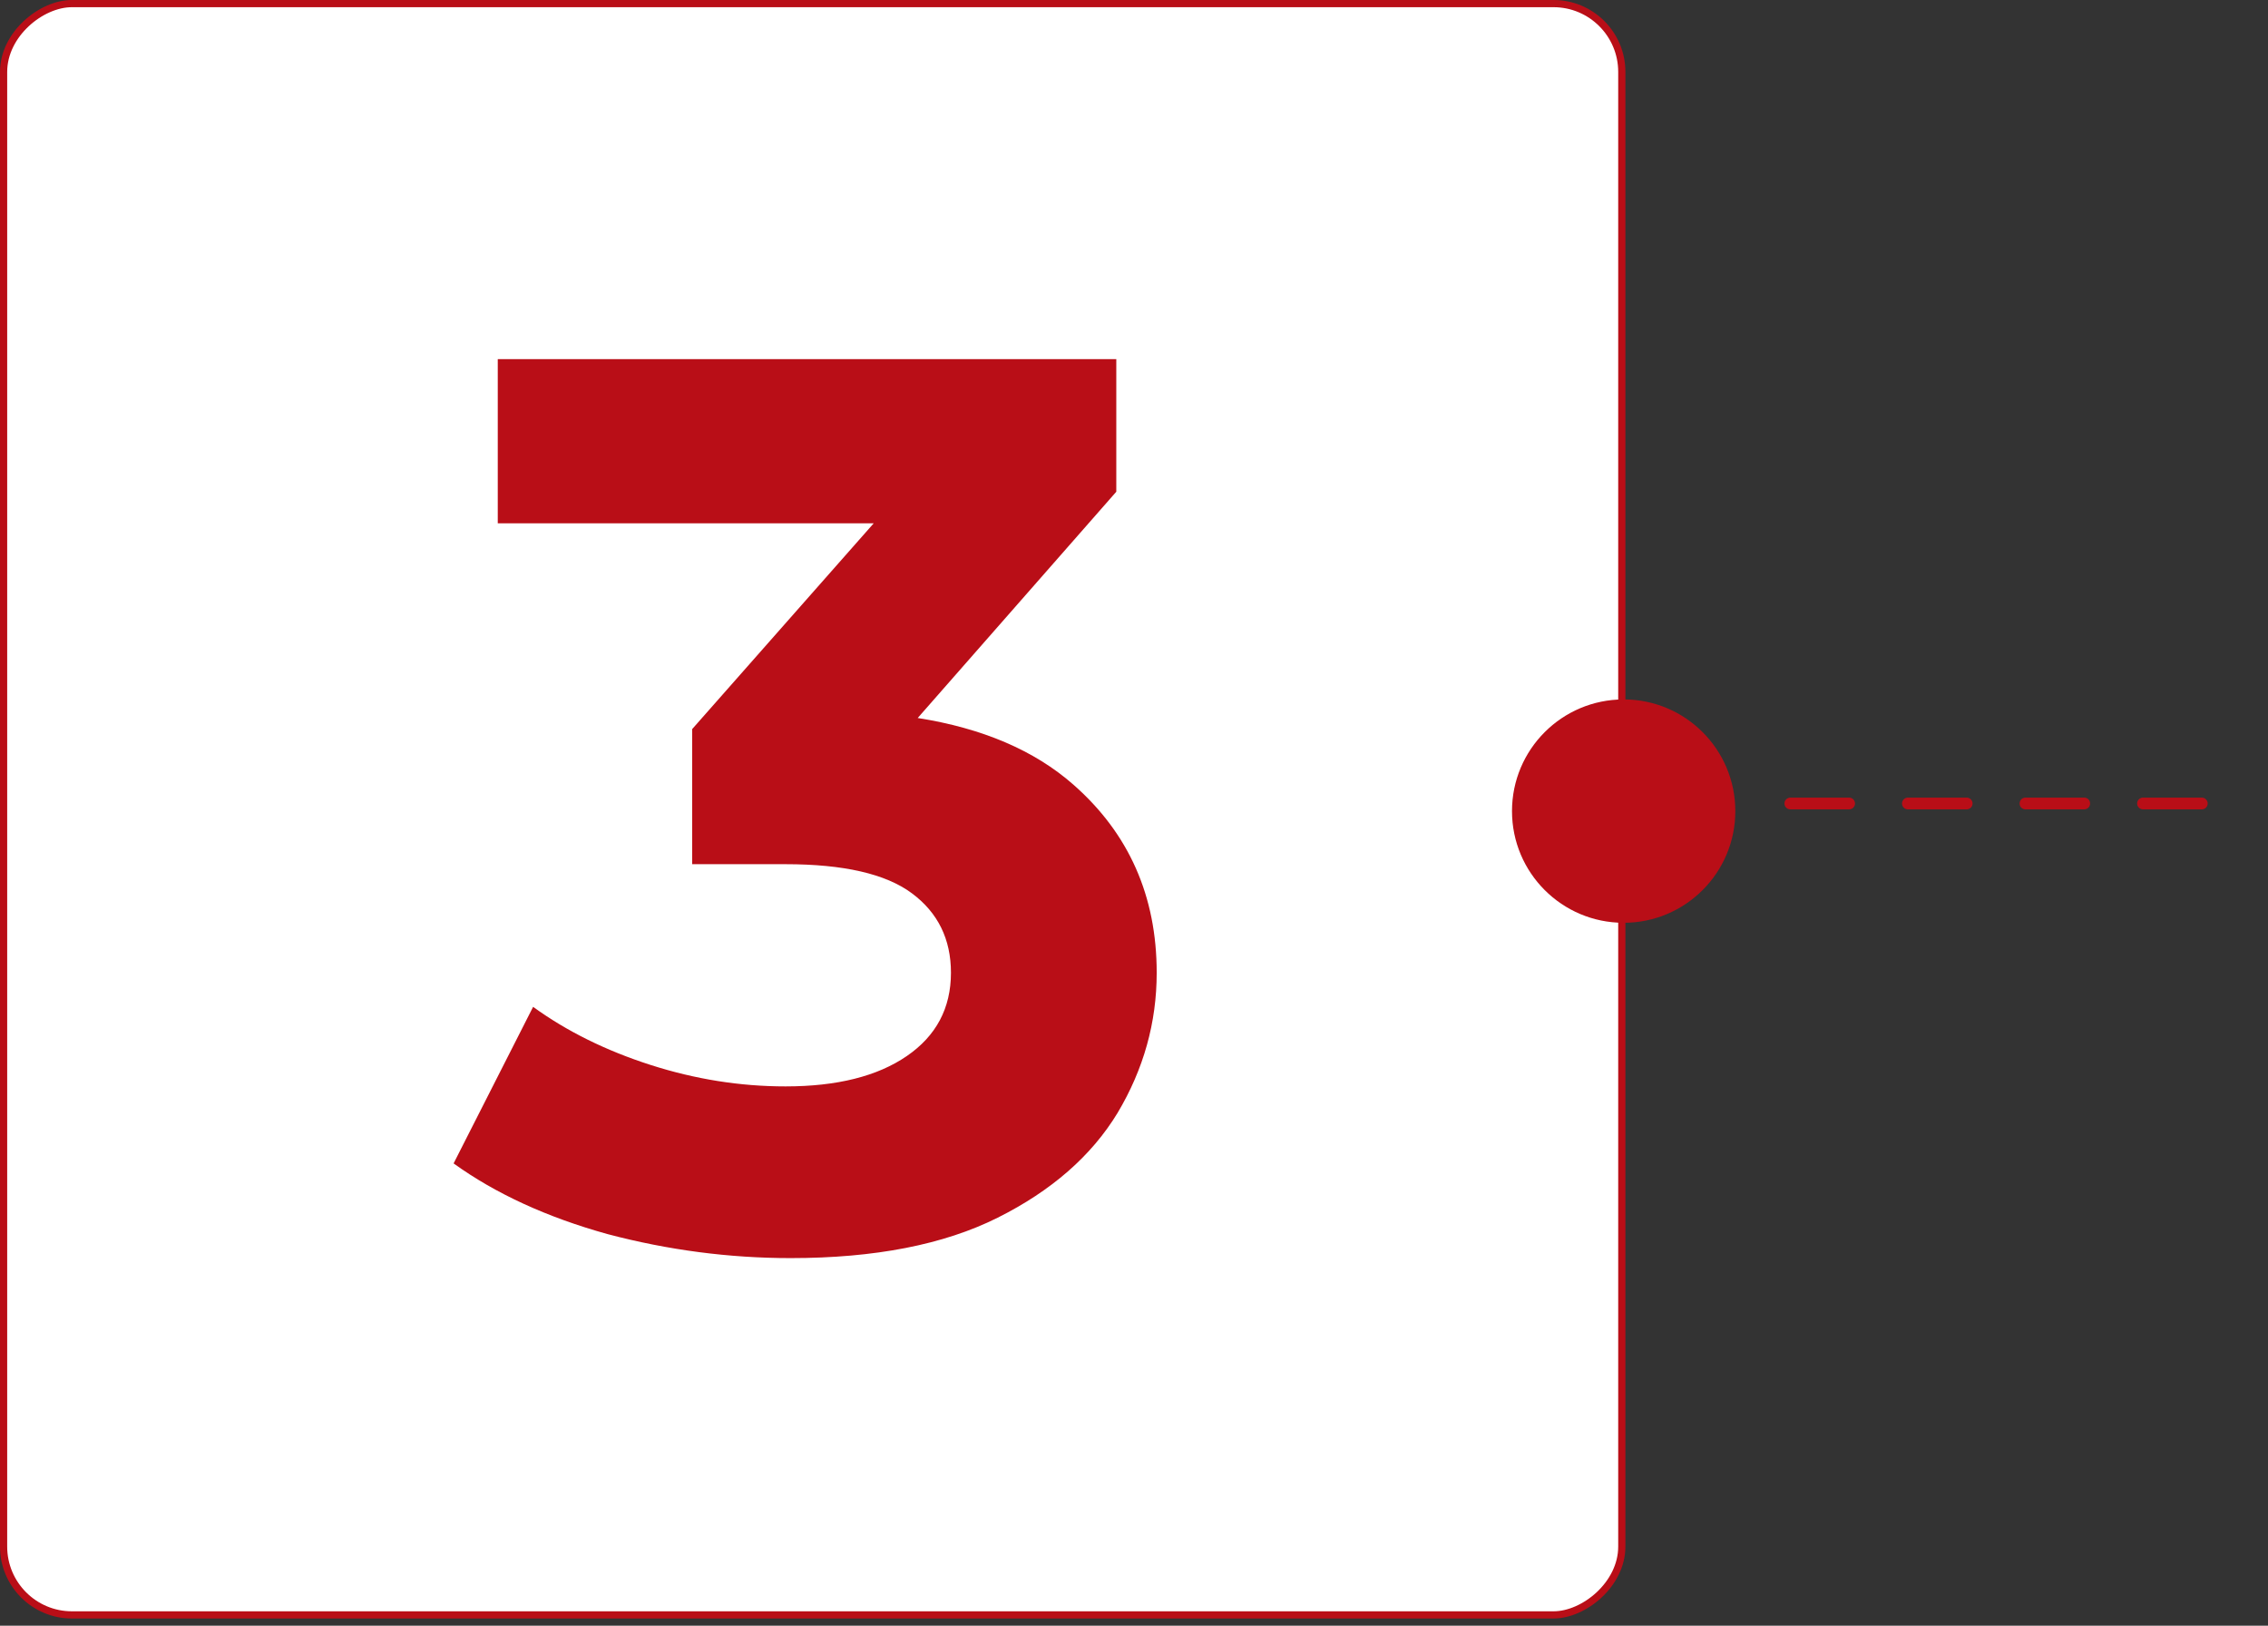 <svg xmlns="http://www.w3.org/2000/svg" width="120" height="86" viewBox="0 0 120 86" fill="none"><rect x="0" y="0" width="120" height="86" fill="#333333" stroke="none"/><rect x="85.81" y="0.19" width="85.239" height="85.62" rx="3.615" transform="rotate(90 85.81 0.19)" fill="white" stroke="#B90E17" stroke-width="0.381"></rect><path d="M59.063 26.013L48.556 37.982C51.989 38.524 54.735 39.699 56.793 41.508C59.732 44.09 61.201 47.408 61.201 51.46C61.201 54.087 60.511 56.558 59.131 58.873C57.751 61.144 55.636 62.992 52.786 64.417C49.937 65.842 46.285 66.554 41.832 66.554C38.582 66.554 35.353 66.131 32.148 65.285C28.942 64.395 26.226 63.148 24 61.545L28.207 53.263C29.988 54.554 32.059 55.578 34.419 56.335C36.779 57.092 39.161 57.471 41.565 57.471C44.281 57.471 46.418 56.936 47.977 55.867C49.535 54.799 50.314 53.33 50.315 51.46C50.315 49.679 49.624 48.276 48.244 47.252C46.864 46.228 44.638 45.716 41.565 45.716H36.623V38.569L46.228 27.683H26.337V19H59.063V26.013Z" fill="#B90E17"></path><circle cx="85.908" cy="42.908" r="5.908" transform="rotate(-90 85.908 42.908)" fill="#B90E17"></circle><line x1="94.727" y1="42.505" x2="119.105" y2="42.505" stroke="#B90E17" stroke-width="0.622" stroke-linecap="round" stroke-dasharray="3.11 3.11"></line></svg>